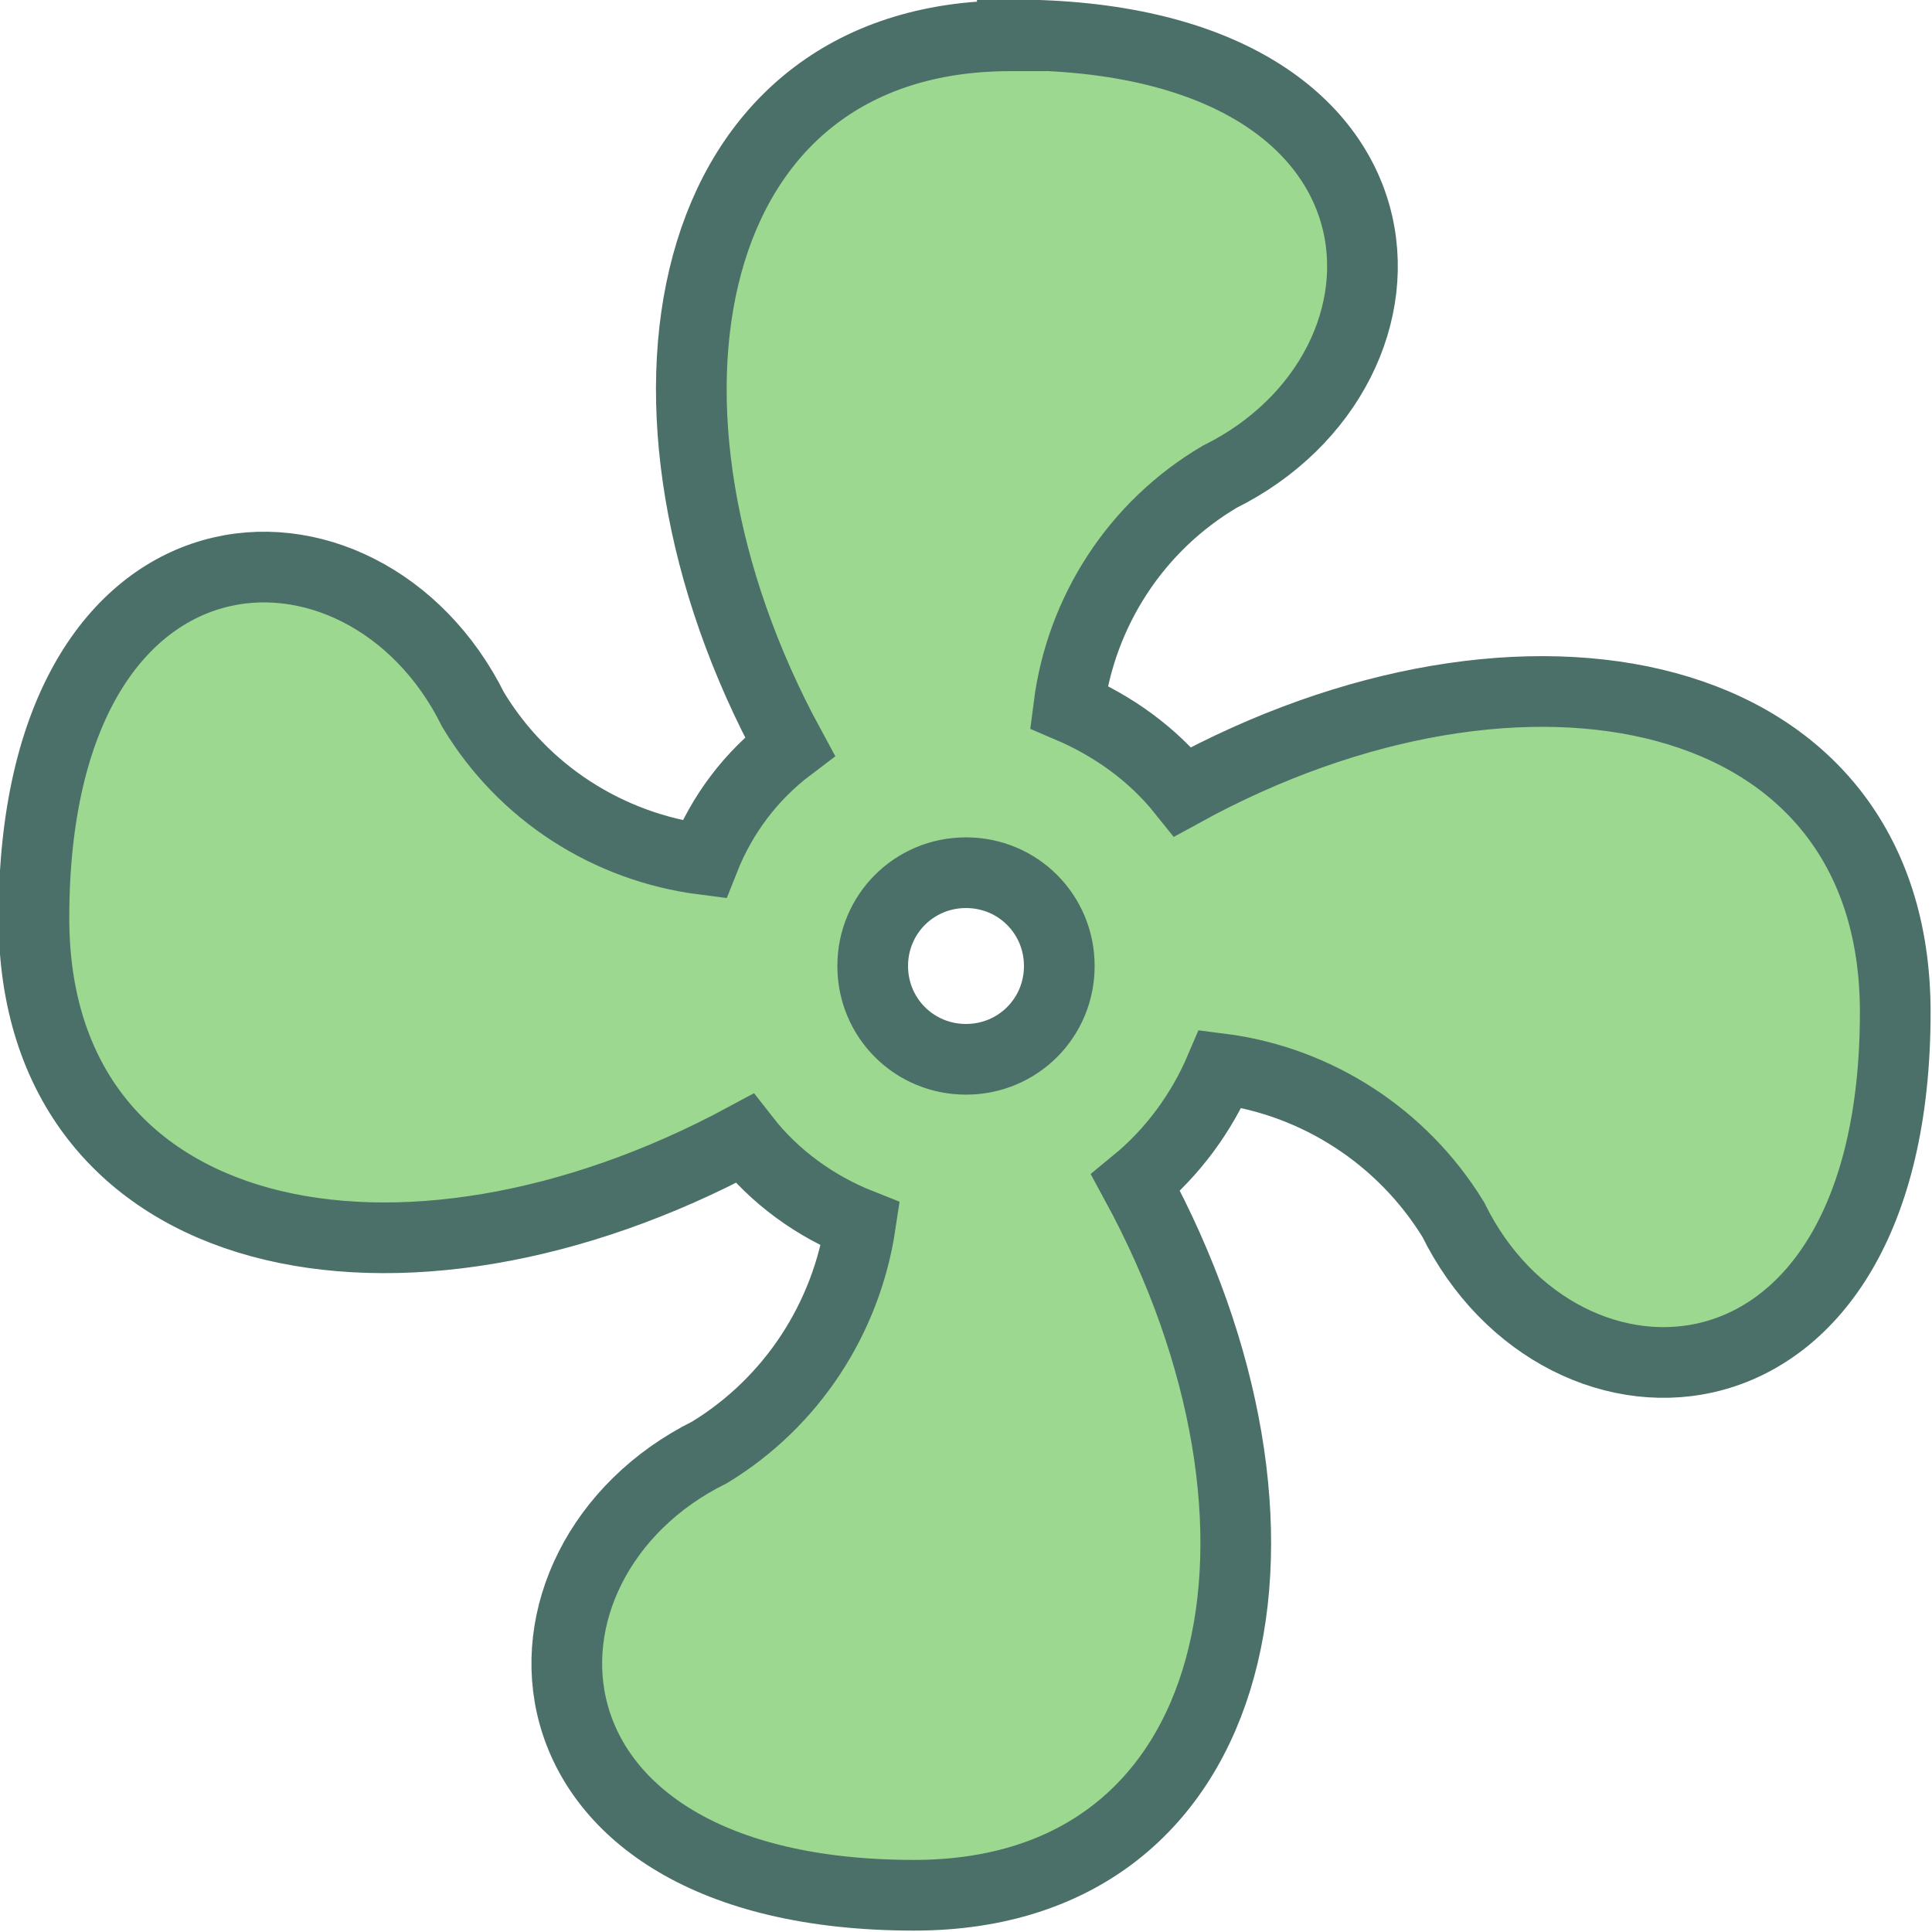 <?xml version="1.0" encoding="UTF-8"?>
<svg id="_Слой_2" data-name="Слой 2" xmlns="http://www.w3.org/2000/svg" viewBox="0 0 20.5 20.5">
  <defs>
    <style>
      .cls-1 {
        fill: #9cd88f;
        stroke: #4b6f69;
        stroke-miterlimit: 10;
        stroke-width: .75px;
      }
    </style>
  </defs>
  <g id="_Слой_1-2" data-name="Слой 1">
    <path class="cls-1" d="m10.25,9.26c-.55,0-.99.44-.99.99s.44.99.99.99.99-.44.99-.99-.44-.99-.99-.99m.49-8.89c4.44,0,4.54,3.53,2.2,4.69-.88.52-1.47,1.42-1.6,2.44.47.2.89.5,1.21.9,3.61-1.98,7.56-1.19,7.56,2.34,0,4.44-3.54,4.54-4.69,2.2-.54-.88-1.45-1.47-2.47-1.6-.2.47-.51.89-.9,1.21,1.98,3.64,1.19,7.56-2.35,7.56-4.4,0-4.51-3.54-2.17-4.7.87-.53,1.45-1.42,1.6-2.42-.48-.19-.91-.5-1.23-.91-3.64,1.96-7.54,1.19-7.54-2.34,0-4.44,3.5-4.55,4.66-2.21.53.88,1.43,1.46,2.45,1.59.19-.48.5-.89.91-1.2C6.43,4.33,7.21.38,10.72.38h.02Z"/>
  </g>
</svg>